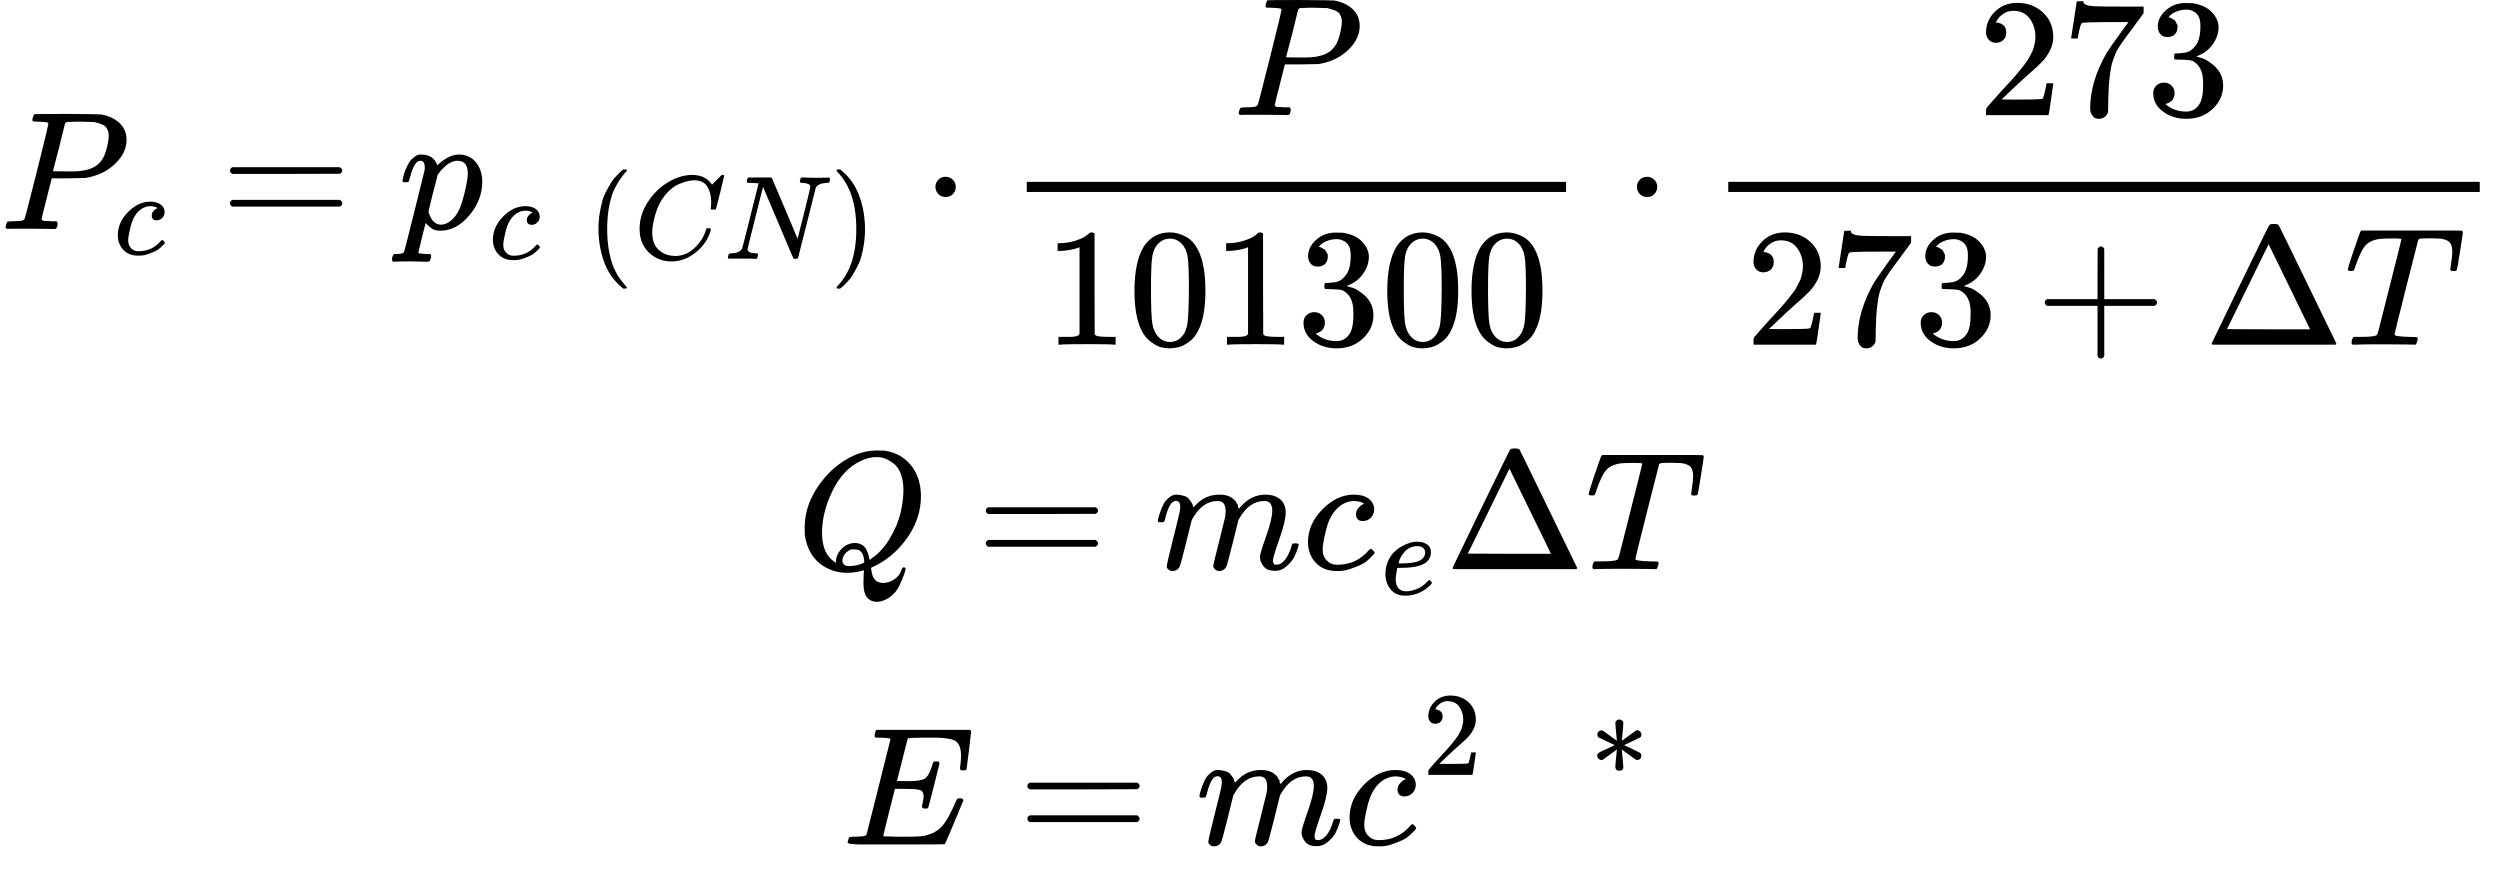 <svg xmlns="http://www.w3.org/2000/svg" width="33.563ex" height="11.903ex" role="img" focusable="false" viewBox="0 -2880.5 14834.7 5260.9" xmlns:xlink="http://www.w3.org/1999/xlink" aria-hidden="true" style="vertical-align: -5.386ex;">
    <defs>
        <path id="MJX-248-TEX-I-1D443" d="M287 628Q287 635 230 637Q206 637 199 638T192 648Q192 649 194 659Q200 679 203 681T397 683Q587 682 600 680Q664 669 707 631T751 530Q751 453 685 389Q616 321 507 303Q500 302 402 301H307L277 182Q247 66 247 59Q247 55 248 54T255 50T272 48T305 46H336Q342 37 342 35Q342 19 335 5Q330 0 319 0Q316 0 282 1T182 2Q120 2 87 2T51 1Q33 1 33 11Q33 13 36 25Q40 41 44 43T67 46Q94 46 127 49Q141 52 146 61Q149 65 218 339T287 628ZM645 554Q645 567 643 575T634 597T609 619T560 635Q553 636 480 637Q463 637 445 637T416 636T404 636Q391 635 386 627Q384 621 367 550T332 412T314 344Q314 342 395 342H407H430Q542 342 590 392Q617 419 631 471T645 554Z"></path>
        <path id="MJX-248-TEX-I-1D450" d="M34 159Q34 268 120 355T306 442Q362 442 394 418T427 355Q427 326 408 306T360 285Q341 285 330 295T319 325T330 359T352 380T366 386H367Q367 388 361 392T340 400T306 404Q276 404 249 390Q228 381 206 359Q162 315 142 235T121 119Q121 73 147 50Q169 26 205 26H209Q321 26 394 111Q403 121 406 121Q410 121 419 112T429 98T420 83T391 55T346 25T282 0T202 -11Q127 -11 81 37T34 159Z"></path>
        <path id="MJX-248-TEX-N-3D" d="M56 347Q56 360 70 367H707Q722 359 722 347Q722 336 708 328L390 327H72Q56 332 56 347ZM56 153Q56 168 72 173H708Q722 163 722 153Q722 140 707 133H70Q56 140 56 153Z"></path>
        <path id="MJX-248-TEX-I-1D45D" d="M23 287Q24 290 25 295T30 317T40 348T55 381T75 411T101 433T134 442Q209 442 230 378L240 387Q302 442 358 442Q423 442 460 395T497 281Q497 173 421 82T249 -10Q227 -10 210 -4Q199 1 187 11T168 28L161 36Q160 35 139 -51T118 -138Q118 -144 126 -145T163 -148H188Q194 -155 194 -157T191 -175Q188 -187 185 -190T172 -194Q170 -194 161 -194T127 -193T65 -192Q-5 -192 -24 -194H-32Q-39 -187 -39 -183Q-37 -156 -26 -148H-6Q28 -147 33 -136Q36 -130 94 103T155 350Q156 355 156 364Q156 405 131 405Q109 405 94 377T71 316T59 280Q57 278 43 278H29Q23 284 23 287ZM178 102Q200 26 252 26Q282 26 310 49T356 107Q374 141 392 215T411 325V331Q411 405 350 405Q339 405 328 402T306 393T286 380T269 365T254 350T243 336T235 326L232 322Q232 321 229 308T218 264T204 212Q178 106 178 102Z"></path>
        <path id="MJX-248-TEX-N-28" d="M94 250Q94 319 104 381T127 488T164 576T202 643T244 695T277 729T302 750H315H319Q333 750 333 741Q333 738 316 720T275 667T226 581T184 443T167 250T184 58T225 -81T274 -167T316 -220T333 -241Q333 -250 318 -250H315H302L274 -226Q180 -141 137 -14T94 250Z"></path>
        <path id="MJX-248-TEX-I-1D436" d="M50 252Q50 367 117 473T286 641T490 704Q580 704 633 653Q642 643 648 636T656 626L657 623Q660 623 684 649Q691 655 699 663T715 679T725 690L740 705H746Q760 705 760 698Q760 694 728 561Q692 422 692 421Q690 416 687 415T669 413H653Q647 419 647 422Q647 423 648 429T650 449T651 481Q651 552 619 605T510 659Q484 659 454 652T382 628T299 572T226 479Q194 422 175 346T156 222Q156 108 232 58Q280 24 350 24Q441 24 512 92T606 240Q610 253 612 255T628 257Q648 257 648 248Q648 243 647 239Q618 132 523 55T319 -22Q206 -22 128 53T50 252Z"></path>
        <path id="MJX-248-TEX-I-1D441" d="M234 637Q231 637 226 637Q201 637 196 638T191 649Q191 676 202 682Q204 683 299 683Q376 683 387 683T401 677Q612 181 616 168L670 381Q723 592 723 606Q723 633 659 637Q635 637 635 648Q635 650 637 660Q641 676 643 679T653 683Q656 683 684 682T767 680Q817 680 843 681T873 682Q888 682 888 672Q888 650 880 642Q878 637 858 637Q787 633 769 597L620 7Q618 0 599 0Q585 0 582 2Q579 5 453 305L326 604L261 344Q196 88 196 79Q201 46 268 46H278Q284 41 284 38T282 19Q278 6 272 0H259Q228 2 151 2Q123 2 100 2T63 2T46 1Q31 1 31 10Q31 14 34 26T39 40Q41 46 62 46Q130 49 150 85Q154 91 221 362L289 634Q287 635 234 637Z"></path>
        <path id="MJX-248-TEX-N-29" d="M60 749L64 750Q69 750 74 750H86L114 726Q208 641 251 514T294 250Q294 182 284 119T261 12T224 -76T186 -143T145 -194T113 -227T90 -246Q87 -249 86 -250H74Q66 -250 63 -250T58 -247T55 -238Q56 -237 66 -225Q221 -64 221 250T66 725Q56 737 55 738Q55 746 60 749Z"></path>
        <path id="MJX-248-TEX-N-22C5" d="M78 250Q78 274 95 292T138 310Q162 310 180 294T199 251Q199 226 182 208T139 190T96 207T78 250Z"></path>
        <path id="MJX-248-TEX-N-31" d="M213 578L200 573Q186 568 160 563T102 556H83V602H102Q149 604 189 617T245 641T273 663Q275 666 285 666Q294 666 302 660V361L303 61Q310 54 315 52T339 48T401 46H427V0H416Q395 3 257 3Q121 3 100 0H88V46H114Q136 46 152 46T177 47T193 50T201 52T207 57T213 61V578Z"></path>
        <path id="MJX-248-TEX-N-30" d="M96 585Q152 666 249 666Q297 666 345 640T423 548Q460 465 460 320Q460 165 417 83Q397 41 362 16T301 -15T250 -22Q224 -22 198 -16T137 16T82 83Q39 165 39 320Q39 494 96 585ZM321 597Q291 629 250 629Q208 629 178 597Q153 571 145 525T137 333Q137 175 145 125T181 46Q209 16 250 16Q290 16 318 46Q347 76 354 130T362 333Q362 478 354 524T321 597Z"></path>
        <path id="MJX-248-TEX-N-33" d="M127 463Q100 463 85 480T69 524Q69 579 117 622T233 665Q268 665 277 664Q351 652 390 611T430 522Q430 470 396 421T302 350L299 348Q299 347 308 345T337 336T375 315Q457 262 457 175Q457 96 395 37T238 -22Q158 -22 100 21T42 130Q42 158 60 175T105 193Q133 193 151 175T169 130Q169 119 166 110T159 94T148 82T136 74T126 70T118 67L114 66Q165 21 238 21Q293 21 321 74Q338 107 338 175V195Q338 290 274 322Q259 328 213 329L171 330L168 332Q166 335 166 348Q166 366 174 366Q202 366 232 371Q266 376 294 413T322 525V533Q322 590 287 612Q265 626 240 626Q208 626 181 615T143 592T132 580H135Q138 579 143 578T153 573T165 566T175 555T183 540T186 520Q186 498 172 481T127 463Z"></path>
        <path id="MJX-248-TEX-N-32" d="M109 429Q82 429 66 447T50 491Q50 562 103 614T235 666Q326 666 387 610T449 465Q449 422 429 383T381 315T301 241Q265 210 201 149L142 93L218 92Q375 92 385 97Q392 99 409 186V189H449V186Q448 183 436 95T421 3V0H50V19V31Q50 38 56 46T86 81Q115 113 136 137Q145 147 170 174T204 211T233 244T261 278T284 308T305 340T320 369T333 401T340 431T343 464Q343 527 309 573T212 619Q179 619 154 602T119 569T109 550Q109 549 114 549Q132 549 151 535T170 489Q170 464 154 447T109 429Z"></path>
        <path id="MJX-248-TEX-N-37" d="M55 458Q56 460 72 567L88 674Q88 676 108 676H128V672Q128 662 143 655T195 646T364 644H485V605L417 512Q408 500 387 472T360 435T339 403T319 367T305 330T292 284T284 230T278 162T275 80Q275 66 275 52T274 28V19Q270 2 255 -10T221 -22Q210 -22 200 -19T179 0T168 40Q168 198 265 368Q285 400 349 489L395 552H302Q128 552 119 546Q113 543 108 522T98 479L95 458V455H55V458Z"></path>
        <path id="MJX-248-TEX-N-2B" d="M56 237T56 250T70 270H369V420L370 570Q380 583 389 583Q402 583 409 568V270H707Q722 262 722 250T707 230H409V-68Q401 -82 391 -82H389H387Q375 -82 369 -68V230H70Q56 237 56 250Z"></path>
        <path id="MJX-248-TEX-N-394" d="M51 0Q46 4 46 7Q46 9 215 357T388 709Q391 716 416 716Q439 716 444 709Q447 705 616 357T786 7Q786 4 781 0H51ZM507 344L384 596L137 92L383 91H630Q630 93 507 344Z"></path>
        <path id="MJX-248-TEX-I-1D447" d="M40 437Q21 437 21 445Q21 450 37 501T71 602L88 651Q93 669 101 677H569H659Q691 677 697 676T704 667Q704 661 687 553T668 444Q668 437 649 437Q640 437 637 437T631 442L629 445Q629 451 635 490T641 551Q641 586 628 604T573 629Q568 630 515 631Q469 631 457 630T439 622Q438 621 368 343T298 60Q298 48 386 46Q418 46 427 45T436 36Q436 31 433 22Q429 4 424 1L422 0Q419 0 415 0Q410 0 363 1T228 2Q99 2 64 0H49Q43 6 43 9T45 27Q49 40 55 46H83H94Q174 46 189 55Q190 56 191 56Q196 59 201 76T241 233Q258 301 269 344Q339 619 339 625Q339 630 310 630H279Q212 630 191 624Q146 614 121 583T67 467Q60 445 57 441T43 437H40Z"></path>
        <path id="MJX-248-TEX-I-1D444" d="M399 -80Q399 -47 400 -30T402 -11V-7L387 -11Q341 -22 303 -22Q208 -22 138 35T51 201Q50 209 50 244Q50 346 98 438T227 601Q351 704 476 704Q514 704 524 703Q621 689 680 617T740 435Q740 255 592 107Q529 47 461 16L444 8V3Q444 2 449 -24T470 -66T516 -82Q551 -82 583 -60T625 -3Q631 11 638 11Q647 11 649 2Q649 -6 639 -34T611 -100T557 -165T481 -194Q399 -194 399 -87V-80ZM636 468Q636 523 621 564T580 625T530 655T477 665Q429 665 379 640Q277 591 215 464T153 216Q153 110 207 59Q231 38 236 38V46Q236 86 269 120T347 155Q372 155 390 144T417 114T429 82T435 55L448 64Q512 108 557 185T619 334T636 468ZM314 18Q362 18 404 39L403 49Q399 104 366 115Q354 117 347 117Q344 117 341 117T337 118Q317 118 296 98T274 52Q274 18 314 18Z"></path>
        <path id="MJX-248-TEX-I-1D45A" d="M21 287Q22 293 24 303T36 341T56 388T88 425T132 442T175 435T205 417T221 395T229 376L231 369Q231 367 232 367L243 378Q303 442 384 442Q401 442 415 440T441 433T460 423T475 411T485 398T493 385T497 373T500 364T502 357L510 367Q573 442 659 442Q713 442 746 415T780 336Q780 285 742 178T704 50Q705 36 709 31T724 26Q752 26 776 56T815 138Q818 149 821 151T837 153Q857 153 857 145Q857 144 853 130Q845 101 831 73T785 17T716 -10Q669 -10 648 17T627 73Q627 92 663 193T700 345Q700 404 656 404H651Q565 404 506 303L499 291L466 157Q433 26 428 16Q415 -11 385 -11Q372 -11 364 -4T353 8T350 18Q350 29 384 161L420 307Q423 322 423 345Q423 404 379 404H374Q288 404 229 303L222 291L189 157Q156 26 151 16Q138 -11 108 -11Q95 -11 87 -5T76 7T74 17Q74 30 112 181Q151 335 151 342Q154 357 154 369Q154 405 129 405Q107 405 92 377T69 316T57 280Q55 278 41 278H27Q21 284 21 287Z"></path>
        <path id="MJX-248-TEX-I-1D452" d="M39 168Q39 225 58 272T107 350T174 402T244 433T307 442H310Q355 442 388 420T421 355Q421 265 310 237Q261 224 176 223Q139 223 138 221Q138 219 132 186T125 128Q125 81 146 54T209 26T302 45T394 111Q403 121 406 121Q410 121 419 112T429 98T420 82T390 55T344 24T281 -1T205 -11Q126 -11 83 42T39 168ZM373 353Q367 405 305 405Q272 405 244 391T199 357T170 316T154 280T149 261Q149 260 169 260Q282 260 327 284T373 353Z"></path>
        <path id="MJX-248-TEX-I-1D438" d="M492 213Q472 213 472 226Q472 230 477 250T482 285Q482 316 461 323T364 330H312Q311 328 277 192T243 52Q243 48 254 48T334 46Q428 46 458 48T518 61Q567 77 599 117T670 248Q680 270 683 272Q690 274 698 274Q718 274 718 261Q613 7 608 2Q605 0 322 0H133Q31 0 31 11Q31 13 34 25Q38 41 42 43T65 46Q92 46 125 49Q139 52 144 61Q146 66 215 342T285 622Q285 629 281 629Q273 632 228 634H197Q191 640 191 642T193 659Q197 676 203 680H757Q764 676 764 669Q764 664 751 557T737 447Q735 440 717 440H705Q698 445 698 453L701 476Q704 500 704 528Q704 558 697 578T678 609T643 625T596 632T532 634H485Q397 633 392 631Q388 629 386 622Q385 619 355 499T324 377Q347 376 372 376H398Q464 376 489 391T534 472Q538 488 540 490T557 493Q562 493 565 493T570 492T572 491T574 487T577 483L544 351Q511 218 508 216Q505 213 492 213Z"></path>
        <path id="MJX-248-TEX-N-2217" d="M229 286Q216 420 216 436Q216 454 240 464Q241 464 245 464T251 465Q263 464 273 456T283 436Q283 419 277 356T270 286L328 328Q384 369 389 372T399 375Q412 375 423 365T435 338Q435 325 425 315Q420 312 357 282T289 250L355 219L425 184Q434 175 434 161Q434 146 425 136T401 125Q393 125 383 131T328 171L270 213Q283 79 283 63Q283 53 276 44T250 35Q231 35 224 44T216 63Q216 80 222 143T229 213L171 171Q115 130 110 127Q106 124 100 124Q87 124 76 134T64 161Q64 166 64 169T67 175T72 181T81 188T94 195T113 204T138 215T170 230T210 250L74 315Q65 324 65 338Q65 353 74 363T98 374Q106 374 116 368T171 328L229 286Z"></path>
    </defs>
    <g stroke="currentColor" fill="currentColor" stroke-width="0" transform="scale(1,-1)">
        <g data-mml-node="math">
            <g data-mml-node="mstyle">
                <g data-mml-node="TeXAtom" data-mjx-texclass="ORD">
                    <g data-mml-node="mtable">
                        <g data-mml-node="mtr" transform="translate(0,1521.5)">
                            <g data-mml-node="mtd">
                                <g data-mml-node="msub">
                                    <g data-mml-node="mi">
                                        <use data-c="1D443" xlink:href="#MJX-248-TEX-I-1D443"></use>
                                    </g>
                                    <g data-mml-node="mi" transform="translate(675,-150) scale(0.707)">
                                        <use data-c="1D450" xlink:href="#MJX-248-TEX-I-1D450"></use>
                                    </g>
                                </g>
                                <g data-mml-node="mo" transform="translate(1309,0)">
                                    <use data-c="3D" xlink:href="#MJX-248-TEX-N-3D"></use>
                                </g>
                                <g data-mml-node="msub" transform="translate(2364.7,0)">
                                    <g data-mml-node="mi">
                                        <use data-c="1D45D" xlink:href="#MJX-248-TEX-I-1D45D"></use>
                                    </g>
                                    <g data-mml-node="TeXAtom" transform="translate(536,-176.7) scale(0.707)" data-mjx-texclass="ORD">
                                        <g data-mml-node="mi">
                                            <use data-c="1D450" xlink:href="#MJX-248-TEX-I-1D450"></use>
                                        </g>
                                        <g data-mml-node="mstyle" transform="translate(433,0) scale(1.414)">
                                            <g data-mml-node="mspace"></g>
                                        </g>
                                        <g data-mml-node="mo" transform="translate(826.2,0)">
                                            <use data-c="28" xlink:href="#MJX-248-TEX-N-28"></use>
                                        </g>
                                        <g data-mml-node="mi" transform="translate(1215.2,0)">
                                            <use data-c="1D436" xlink:href="#MJX-248-TEX-I-1D436"></use>
                                        </g>
                                        <g data-mml-node="mi" transform="translate(1975.2,0)">
                                            <use data-c="1D441" xlink:href="#MJX-248-TEX-I-1D441"></use>
                                        </g>
                                        <g data-mml-node="mo" transform="translate(2863.2,0)">
                                            <use data-c="29" xlink:href="#MJX-248-TEX-N-29"></use>
                                        </g>
                                    </g>
                                </g>
                                <g data-mml-node="mo" transform="translate(5472.6,0)">
                                    <use data-c="22C5" xlink:href="#MJX-248-TEX-N-22C5"></use>
                                </g>
                                <g data-mml-node="mfrac" transform="translate(5972.8,0)">
                                    <g data-mml-node="mi" transform="translate(1344.5,676)">
                                        <use data-c="1D443" xlink:href="#MJX-248-TEX-I-1D443"></use>
                                    </g>
                                    <g data-mml-node="mn" transform="translate(220,-686)">
                                        <use data-c="31" xlink:href="#MJX-248-TEX-N-31"></use>
                                        <use data-c="30" xlink:href="#MJX-248-TEX-N-30" transform="translate(500,0)"></use>
                                        <use data-c="31" xlink:href="#MJX-248-TEX-N-31" transform="translate(1000,0)"></use>
                                        <use data-c="33" xlink:href="#MJX-248-TEX-N-33" transform="translate(1500,0)"></use>
                                        <use data-c="30" xlink:href="#MJX-248-TEX-N-30" transform="translate(2000,0)"></use>
                                        <use data-c="30" xlink:href="#MJX-248-TEX-N-30" transform="translate(2500,0)"></use>
                                    </g>
                                    <rect width="3200" height="60" x="120" y="220"></rect>
                                </g>
                                <g data-mml-node="mo" transform="translate(9635,0)">
                                    <use data-c="22C5" xlink:href="#MJX-248-TEX-N-22C5"></use>
                                </g>
                                <g data-mml-node="mfrac" transform="translate(10135.2,0)">
                                    <g data-mml-node="mn" transform="translate(1599.7,676)">
                                        <use data-c="32" xlink:href="#MJX-248-TEX-N-32"></use>
                                        <use data-c="37" xlink:href="#MJX-248-TEX-N-37" transform="translate(500,0)"></use>
                                        <use data-c="33" xlink:href="#MJX-248-TEX-N-33" transform="translate(1000,0)"></use>
                                    </g>
                                    <g data-mml-node="mrow" transform="translate(220,-686)">
                                        <g data-mml-node="mn">
                                            <use data-c="32" xlink:href="#MJX-248-TEX-N-32"></use>
                                            <use data-c="37" xlink:href="#MJX-248-TEX-N-37" transform="translate(500,0)"></use>
                                            <use data-c="33" xlink:href="#MJX-248-TEX-N-33" transform="translate(1000,0)"></use>
                                        </g>
                                        <g data-mml-node="mo" transform="translate(1722.2,0)">
                                            <use data-c="2B" xlink:href="#MJX-248-TEX-N-2B"></use>
                                        </g>
                                        <g data-mml-node="mi" transform="translate(2722.4,0)">
                                            <use data-c="394" xlink:href="#MJX-248-TEX-N-394"></use>
                                        </g>
                                        <g data-mml-node="mi" transform="translate(3555.4,0)">
                                            <use data-c="1D447" xlink:href="#MJX-248-TEX-I-1D447"></use>
                                        </g>
                                    </g>
                                    <rect width="4459.4" height="60" x="120" y="220"></rect>
                                </g>
                            </g>
                        </g>
                        <g data-mml-node="mtr" transform="translate(0,-496.5)">
                            <g data-mml-node="mtd" transform="translate(4724.8,0)">
                                <g data-mml-node="mi">
                                    <use data-c="1D444" xlink:href="#MJX-248-TEX-I-1D444"></use>
                                </g>
                                <g data-mml-node="mo" transform="translate(1068.8,0)">
                                    <use data-c="3D" xlink:href="#MJX-248-TEX-N-3D"></use>
                                </g>
                                <g data-mml-node="mi" transform="translate(2124.6,0)">
                                    <use data-c="1D45A" xlink:href="#MJX-248-TEX-I-1D45A"></use>
                                </g>
                                <g data-mml-node="msub" transform="translate(3002.6,0)">
                                    <g data-mml-node="mi">
                                        <use data-c="1D450" xlink:href="#MJX-248-TEX-I-1D450"></use>
                                    </g>
                                    <g data-mml-node="mi" transform="translate(466,-150) scale(0.707)">
                                        <use data-c="1D452" xlink:href="#MJX-248-TEX-I-1D452"></use>
                                    </g>
                                </g>
                                <g data-mml-node="mi" transform="translate(3848.1,0)">
                                    <use data-c="394" xlink:href="#MJX-248-TEX-N-394"></use>
                                </g>
                                <g data-mml-node="mi" transform="translate(4681.1,0)">
                                    <use data-c="1D447" xlink:href="#MJX-248-TEX-I-1D447"></use>
                                </g>
                            </g>
                        </g>
                        <g data-mml-node="mtr" transform="translate(0,-2130.5)">
                            <g data-mml-node="mtd" transform="translate(4998.5,0)">
                                <g data-mml-node="mi">
                                    <use data-c="1D438" xlink:href="#MJX-248-TEX-I-1D438"></use>
                                </g>
                                <g data-mml-node="mo" transform="translate(1041.8,0)">
                                    <use data-c="3D" xlink:href="#MJX-248-TEX-N-3D"></use>
                                </g>
                                <g data-mml-node="mi" transform="translate(2097.6,0)">
                                    <use data-c="1D45A" xlink:href="#MJX-248-TEX-I-1D45A"></use>
                                </g>
                                <g data-mml-node="msup" transform="translate(2975.6,0)">
                                    <g data-mml-node="mi">
                                        <use data-c="1D450" xlink:href="#MJX-248-TEX-I-1D450"></use>
                                    </g>
                                    <g data-mml-node="mn" transform="translate(466,413) scale(0.707)">
                                        <use data-c="32" xlink:href="#MJX-248-TEX-N-32"></use>
                                    </g>
                                </g>
                                <g data-mml-node="mstyle" transform="translate(3845.1,0)">
                                    <g data-mml-node="mspace"></g>
                                </g>
                                <g data-mml-node="mstyle" transform="translate(4123.1,0)">
                                    <g data-mml-node="mspace"></g>
                                </g>
                                <g data-mml-node="msup" transform="translate(4401.1,0)">
                                    <g data-mml-node="TeXAtom" data-mjx-texclass="ORD"></g>
                                    <g data-mml-node="TeXAtom" transform="translate(33,413) scale(0.707)" data-mjx-texclass="ORD">
                                        <g data-mml-node="mo">
                                            <use data-c="2217" xlink:href="#MJX-248-TEX-N-2217"></use>
                                        </g>
                                    </g>
                                </g>
                            </g>
                        </g>
                    </g>
                </g>
            </g>
        </g>
    </g>
</svg>